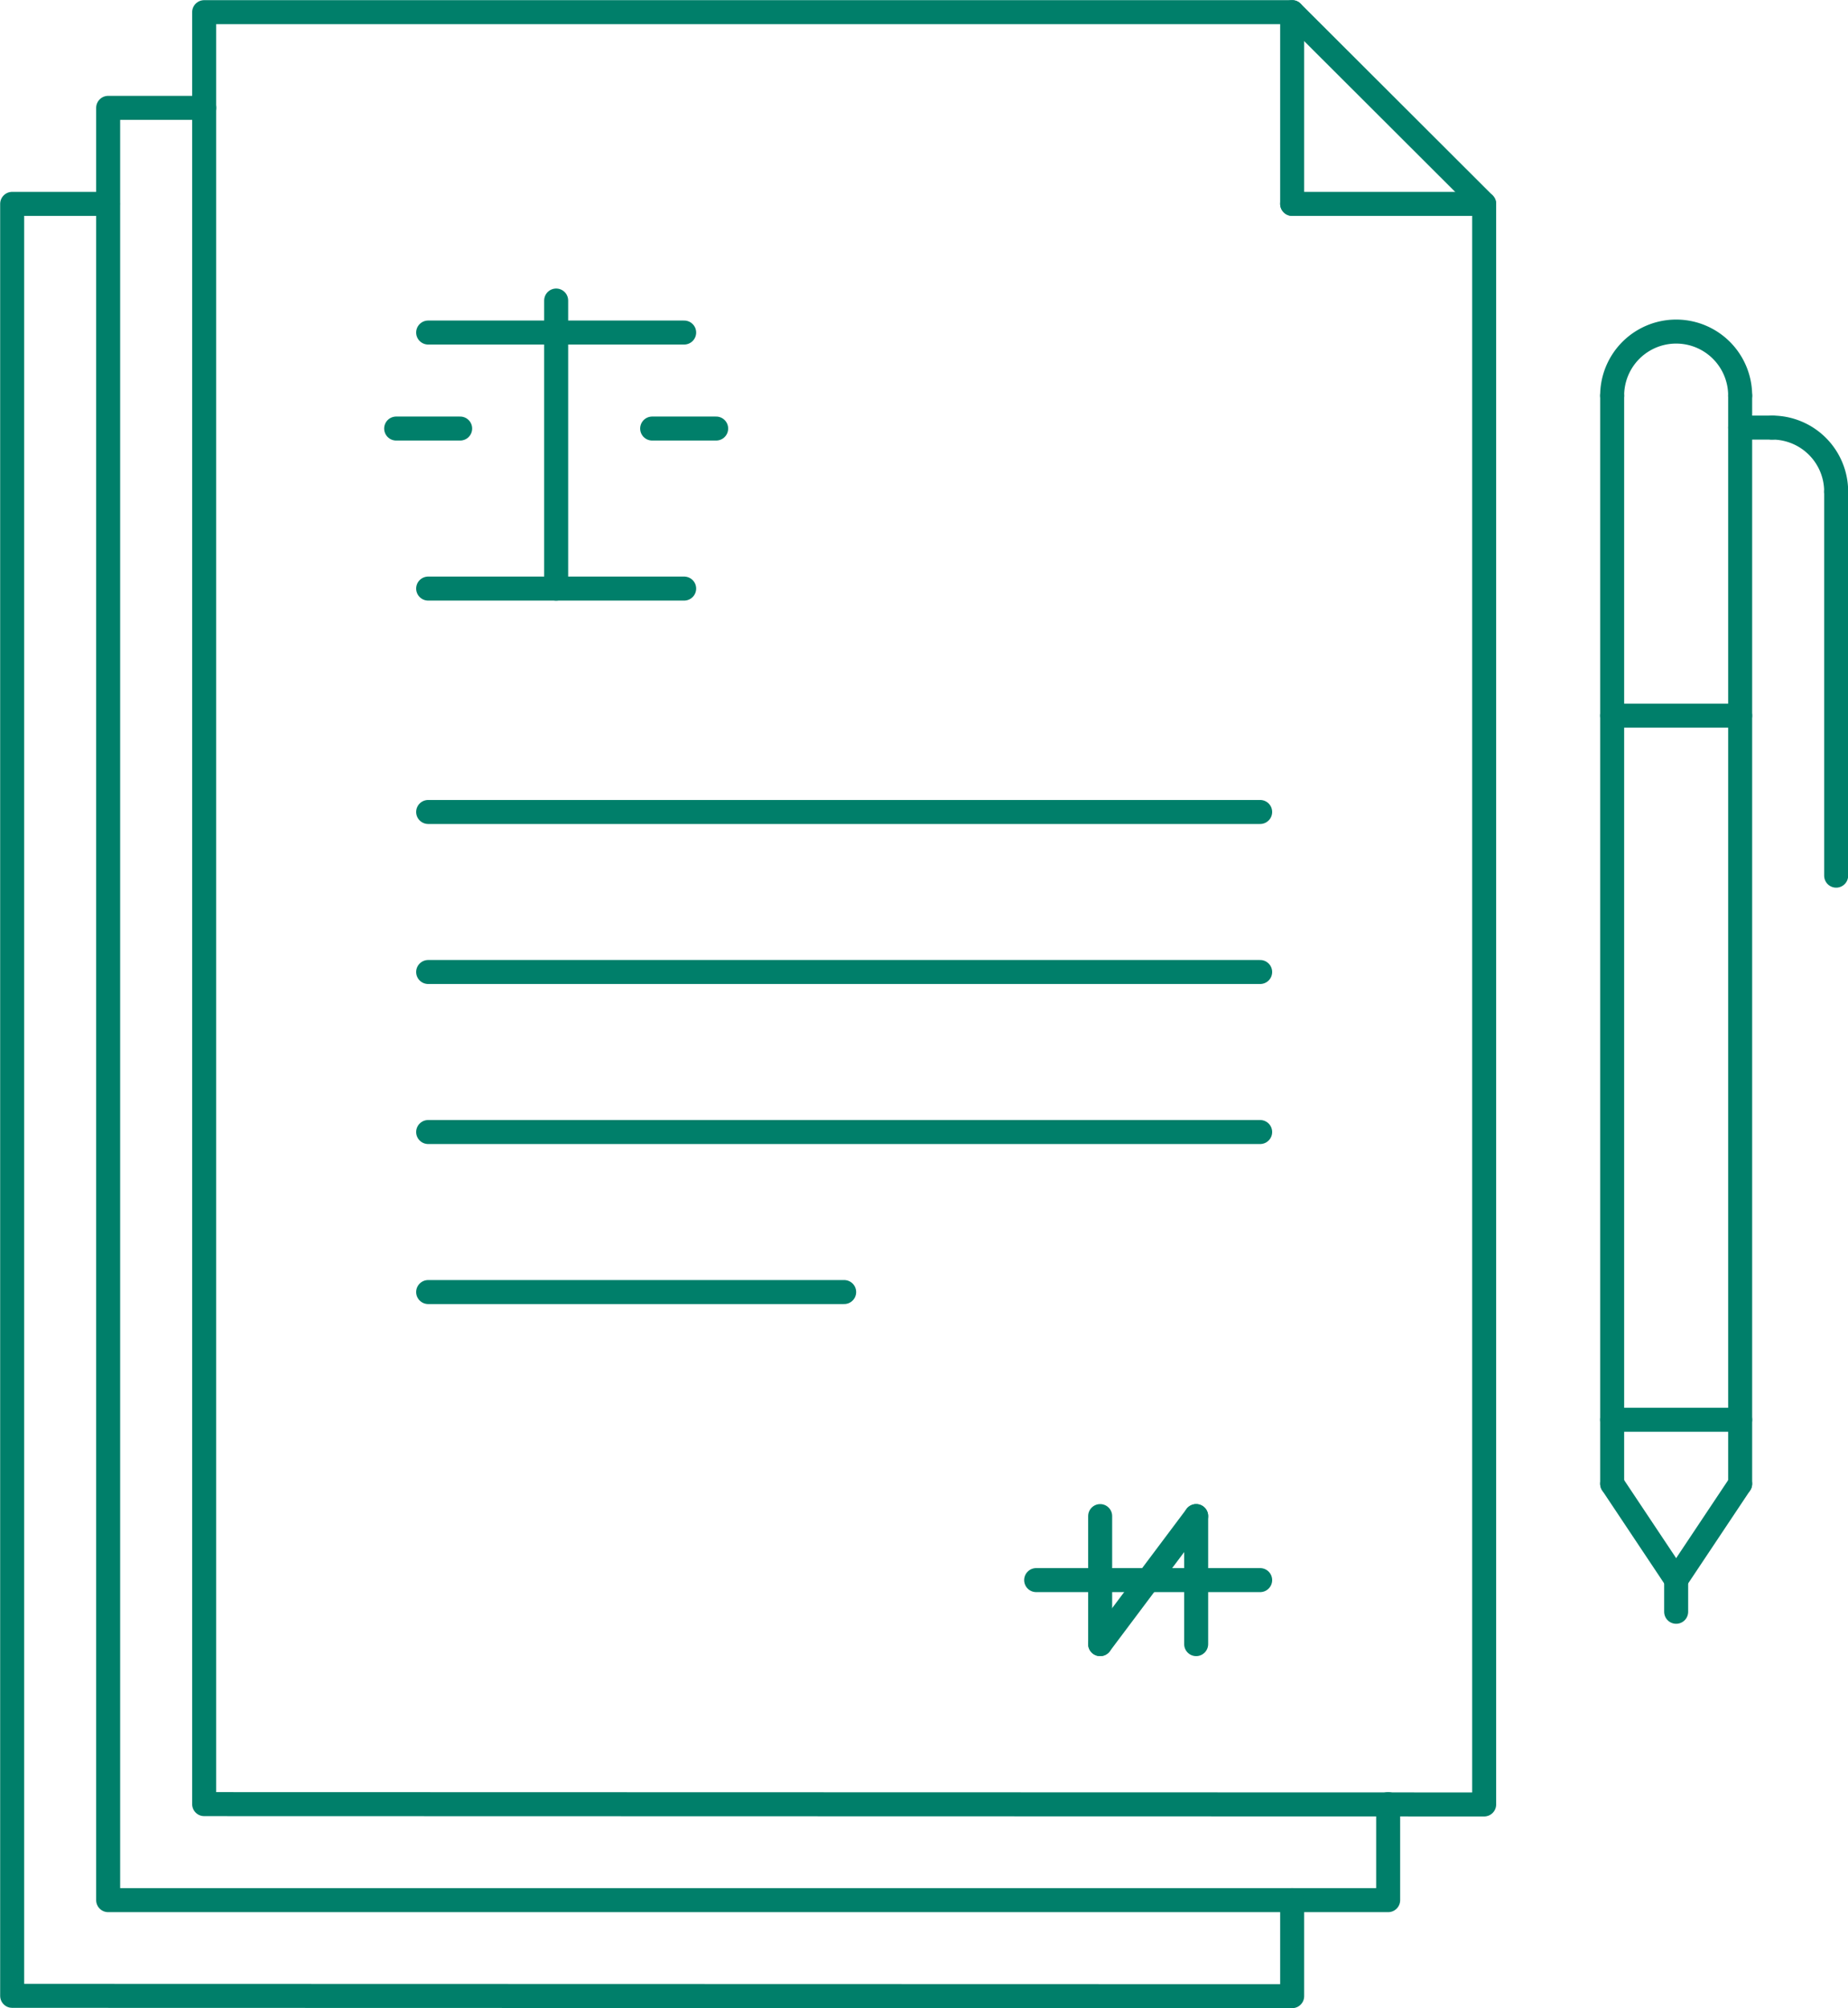 <svg xmlns="http://www.w3.org/2000/svg" viewBox="0 0 57.75 62.74"><defs><style>.cls-1{fill:none;stroke:#007f6a;stroke-linecap:round;stroke-linejoin:round;stroke-width:0.75px;}</style></defs><g id="Layer_2" data-name="Layer 2"><g id="_16" data-name="16"><polygon class="cls-1" points="46.38 56.38 6.38 56.37 6.38 0.38 40.38 0.38 46.38 6.37 46.38 56.38"></polygon><polyline class="cls-1" points="43.38 56.37 43.38 59.37 3.38 59.37 3.38 3.37 6.38 3.37"></polyline><polyline class="cls-1" points="40.38 59.37 40.38 62.37 0.38 62.36 0.38 6.37 3.37 6.37"></polyline><line class="cls-1" x1="46.38" y1="6.37" x2="40.38" y2="6.37"></line><line class="cls-1" x1="40.38" y1="6.37" x2="40.38" y2="0.38"></line><path class="cls-1" d="M50.38,12.36a2,2,0,0,1,4,0"></path><line class="cls-1" x1="50.38" y1="12.36" x2="50.38" y2="46.36"></line><line class="cls-1" x1="54.38" y1="12.36" x2="54.38" y2="46.36"></line><line class="cls-1" x1="50.38" y1="46.36" x2="52.38" y2="49.36"></line><line class="cls-1" x1="52.38" y1="49.36" x2="54.38" y2="46.36"></line><line class="cls-1" x1="52.38" y1="49.36" x2="52.38" y2="50.36"></line><line class="cls-1" x1="50.38" y1="44.36" x2="54.38" y2="44.36"></line><path class="cls-1" d="M57.38,15.36a2,2,0,0,0-2-2"></path><line class="cls-1" x1="57.38" y1="15.36" x2="57.38" y2="27.36"></line><line class="cls-1" x1="55.38" y1="13.36" x2="54.38" y2="13.36"></line><line class="cls-1" x1="50.38" y1="22.36" x2="54.38" y2="22.36"></line><line class="cls-1" x1="13.38" y1="25.37" x2="39.38" y2="25.37"></line><line class="cls-1" x1="13.38" y1="30.37" x2="39.38" y2="30.37"></line><line class="cls-1" x1="13.38" y1="35.37" x2="39.38" y2="35.37"></line><line class="cls-1" x1="13.38" y1="40.37" x2="26.38" y2="40.37"></line><line class="cls-1" x1="39.38" y1="49.37" x2="32.38" y2="49.37"></line><line class="cls-1" x1="34.38" y1="47.37" x2="34.38" y2="51.37"></line><line class="cls-1" x1="34.38" y1="51.37" x2="37.38" y2="47.37"></line><line class="cls-1" x1="37.38" y1="47.37" x2="37.38" y2="51.37"></line><line class="cls-1" x1="13.38" y1="18.39" x2="21.38" y2="18.39"></line><line class="cls-1" x1="17.38" y1="18.39" x2="17.38" y2="9.39"></line><line class="cls-1" x1="13.38" y1="10.39" x2="21.38" y2="10.39"></line><line class="cls-1" x1="20.38" y1="13.39" x2="22.38" y2="13.39"></line><line class="cls-1" x1="12.38" y1="13.39" x2="14.38" y2="13.39"></line></g></g></svg>